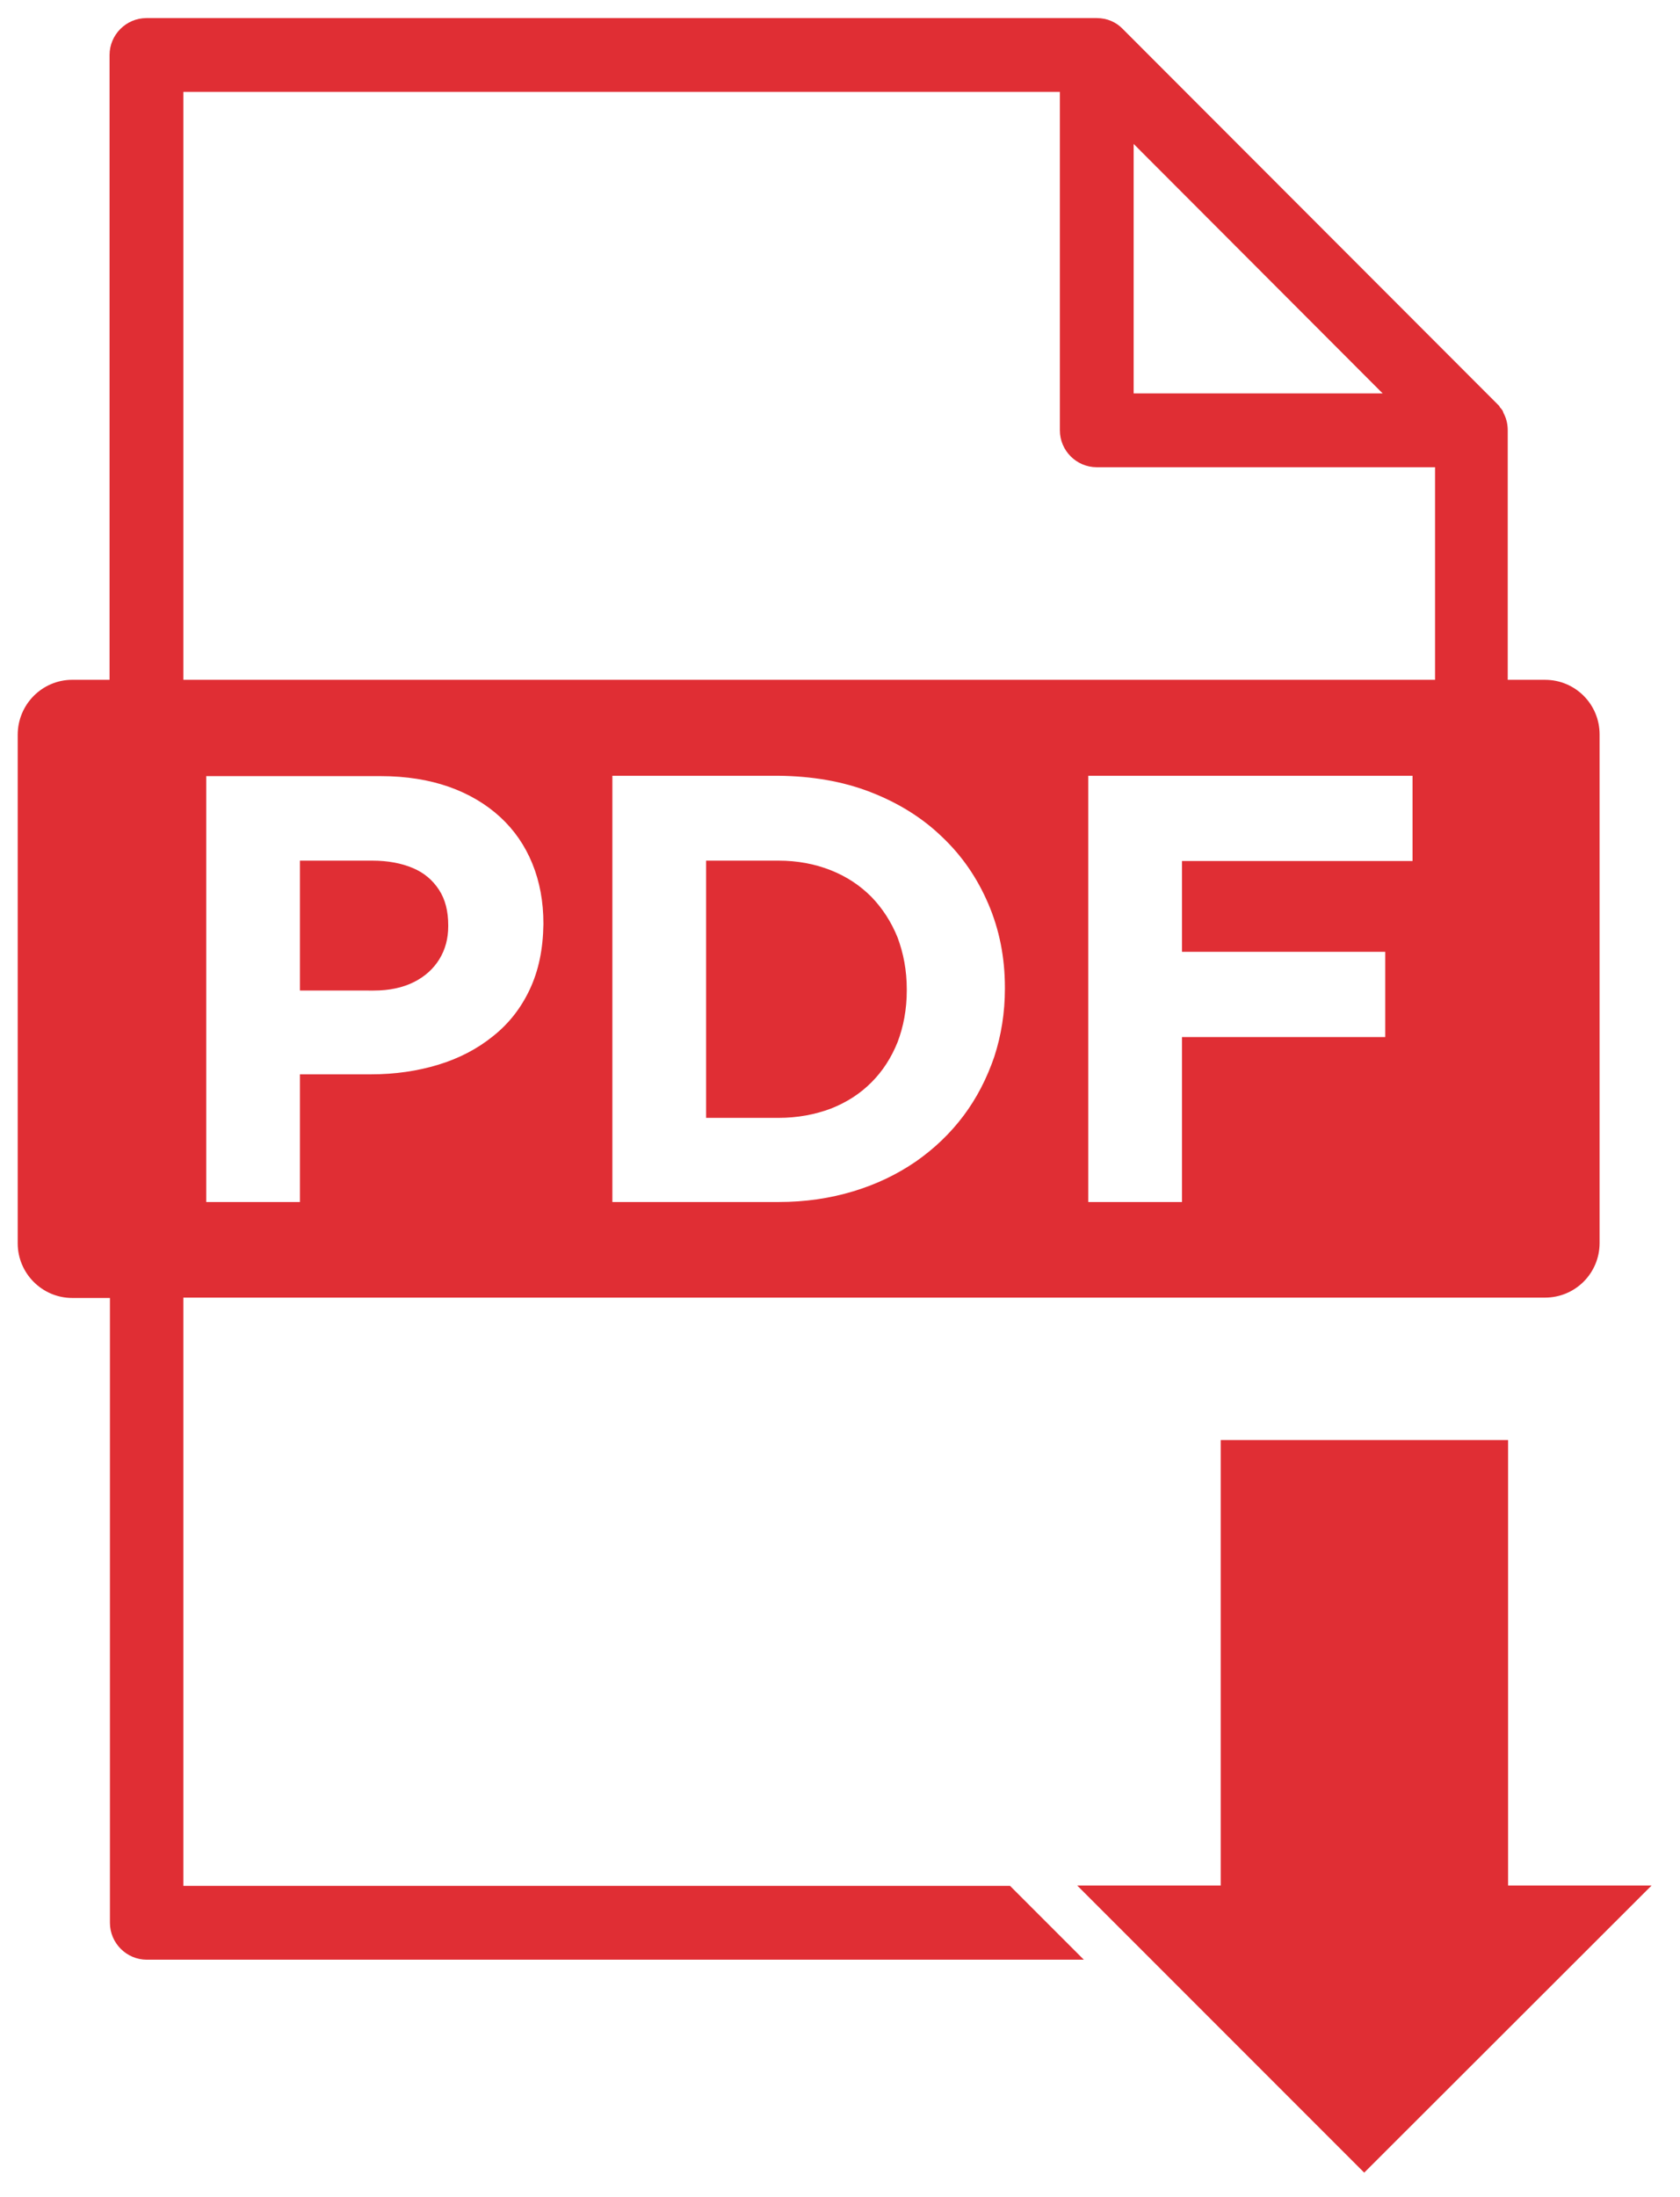 <?xml version="1.0" encoding="utf-8"?>
<!-- Generator: Adobe Illustrator 27.9.0, SVG Export Plug-In . SVG Version: 6.00 Build 0)  -->
<svg version="1.1" id="Vrstva_1" xmlns="http://www.w3.org/2000/svg" xmlns:xlink="http://www.w3.org/1999/xlink" x="0px" y="0px"
	 viewBox="0 0 455.4 595.3" style="enable-background:new 0 0 455.4 595.3;" xml:space="preserve">
<style type="text/css">
	.st0{fill:#E02E34;}
	.st1{fill-rule:evenodd;clip-rule:evenodd;fill:#E02E34;}
</style>
<path class="st0" d="M19.6,184.2h10.1V14.9c0-5.5,4.5-10,10-10h257.6c2.8,0,5.3,1.1,7.1,3L406,109.6c0.1,0.1,0.3,0.3,0.4,0.4l0,0
	l0.1,0.2l0,0l0.1,0.2l0,0l0.1,0.1l0.1,0.1l0.1,0.1l0,0l0.1,0.1l0,0.1l0.1,0.1l0.1,0.1l0.1,0.1l0,0.1l0.1,0.2l0,0l0.1,0.2l0,0.1
	l0.1,0.2l0,0l0.1,0.2l0,0l0.1,0.2l0,0c0.6,1.3,0.9,2.7,0.9,4.2v67.6h10.1c8.2,0,14.8,6.6,14.8,14.8v137.8c0,8.2-6.6,14.8-14.8,14.8
	H49.7V511h224.1l20,20h-254c-5.5,0-10-4.5-10-10V351.7H19.6c-8.2,0-14.8-6.7-14.8-14.8V199.1C4.8,190.9,11.4,184.2,19.6,184.2
	L19.6,184.2z M49.7,184.2H389v-57.6h-91.7c-5.5,0-10-4.5-10-10V24.9H49.7V184.2L49.7,184.2z M374.9,106.7L307.3,39v67.6H374.9
	L374.9,106.7z M55.9,325.7h25.4v-34.6h19.3c6.5,0,12.6-0.9,18.2-2.6c5.6-1.7,10.6-4.3,14.8-7.7c4.3-3.4,7.6-7.6,10-12.7
	c2.4-5.1,3.6-10.9,3.7-17.6v-0.3c0-5.9-1-11.3-3-16.2c-2-4.9-4.9-9.1-8.7-12.6c-3.8-3.5-8.5-6.3-13.9-8.2
	c-5.4-1.9-11.6-2.9-18.5-2.9H55.9V325.7L55.9,325.7z M81.3,268.5v-35.3h19.6c4.3,0,7.9,0.7,11,2c3.1,1.3,5.4,3.3,7.1,5.9
	c1.7,2.6,2.5,5.8,2.5,9.6v0.3c0,3.3-0.8,6.3-2.4,8.9c-1.6,2.6-3.9,4.7-6.9,6.2c-3,1.5-6.6,2.3-10.9,2.3H81.3L81.3,268.5z M166,325.7
	h45c7.3,0,14-1,20.3-2.9c6.3-1.9,11.9-4.6,17-8.1c5-3.5,9.3-7.6,12.9-12.4c3.6-4.8,6.3-10.1,8.3-15.9c1.9-5.8,2.9-12,2.9-18.5v-0.3
	c0-8.2-1.5-15.7-4.5-22.7c-3-7-7.1-13-12.6-18.2c-5.4-5.2-11.9-9.2-19.4-12.1c-7.5-2.9-15.8-4.3-24.9-4.4h-45V325.7L166,325.7z
	 M191.4,302.8v-69.6H211c5.2,0,9.9,0.9,14.2,2.6c4.3,1.7,7.9,4.1,11,7.2c3,3.1,5.4,6.8,7.1,11c1.6,4.3,2.5,8.9,2.5,14.1v0.3
	c0,5.1-0.9,9.8-2.5,14c-1.7,4.2-4,7.8-7.1,10.9c-3.1,3.1-6.7,5.4-11,7.1c-4.3,1.6-9,2.5-14.2,2.5H191.4L191.4,302.8z M295,325.7
	h25.4V281h55.1v-23.1h-55.1v-24.6h62.5v-23.1H295V325.7L295,325.7z"/>
<polygon class="st1" points="330.9,390.2 330.9,510.9 292,510.9 369.8,588.7 447.7,510.9 408.8,510.9 408.8,390.2 330.9,390.2 "/>
</svg>
